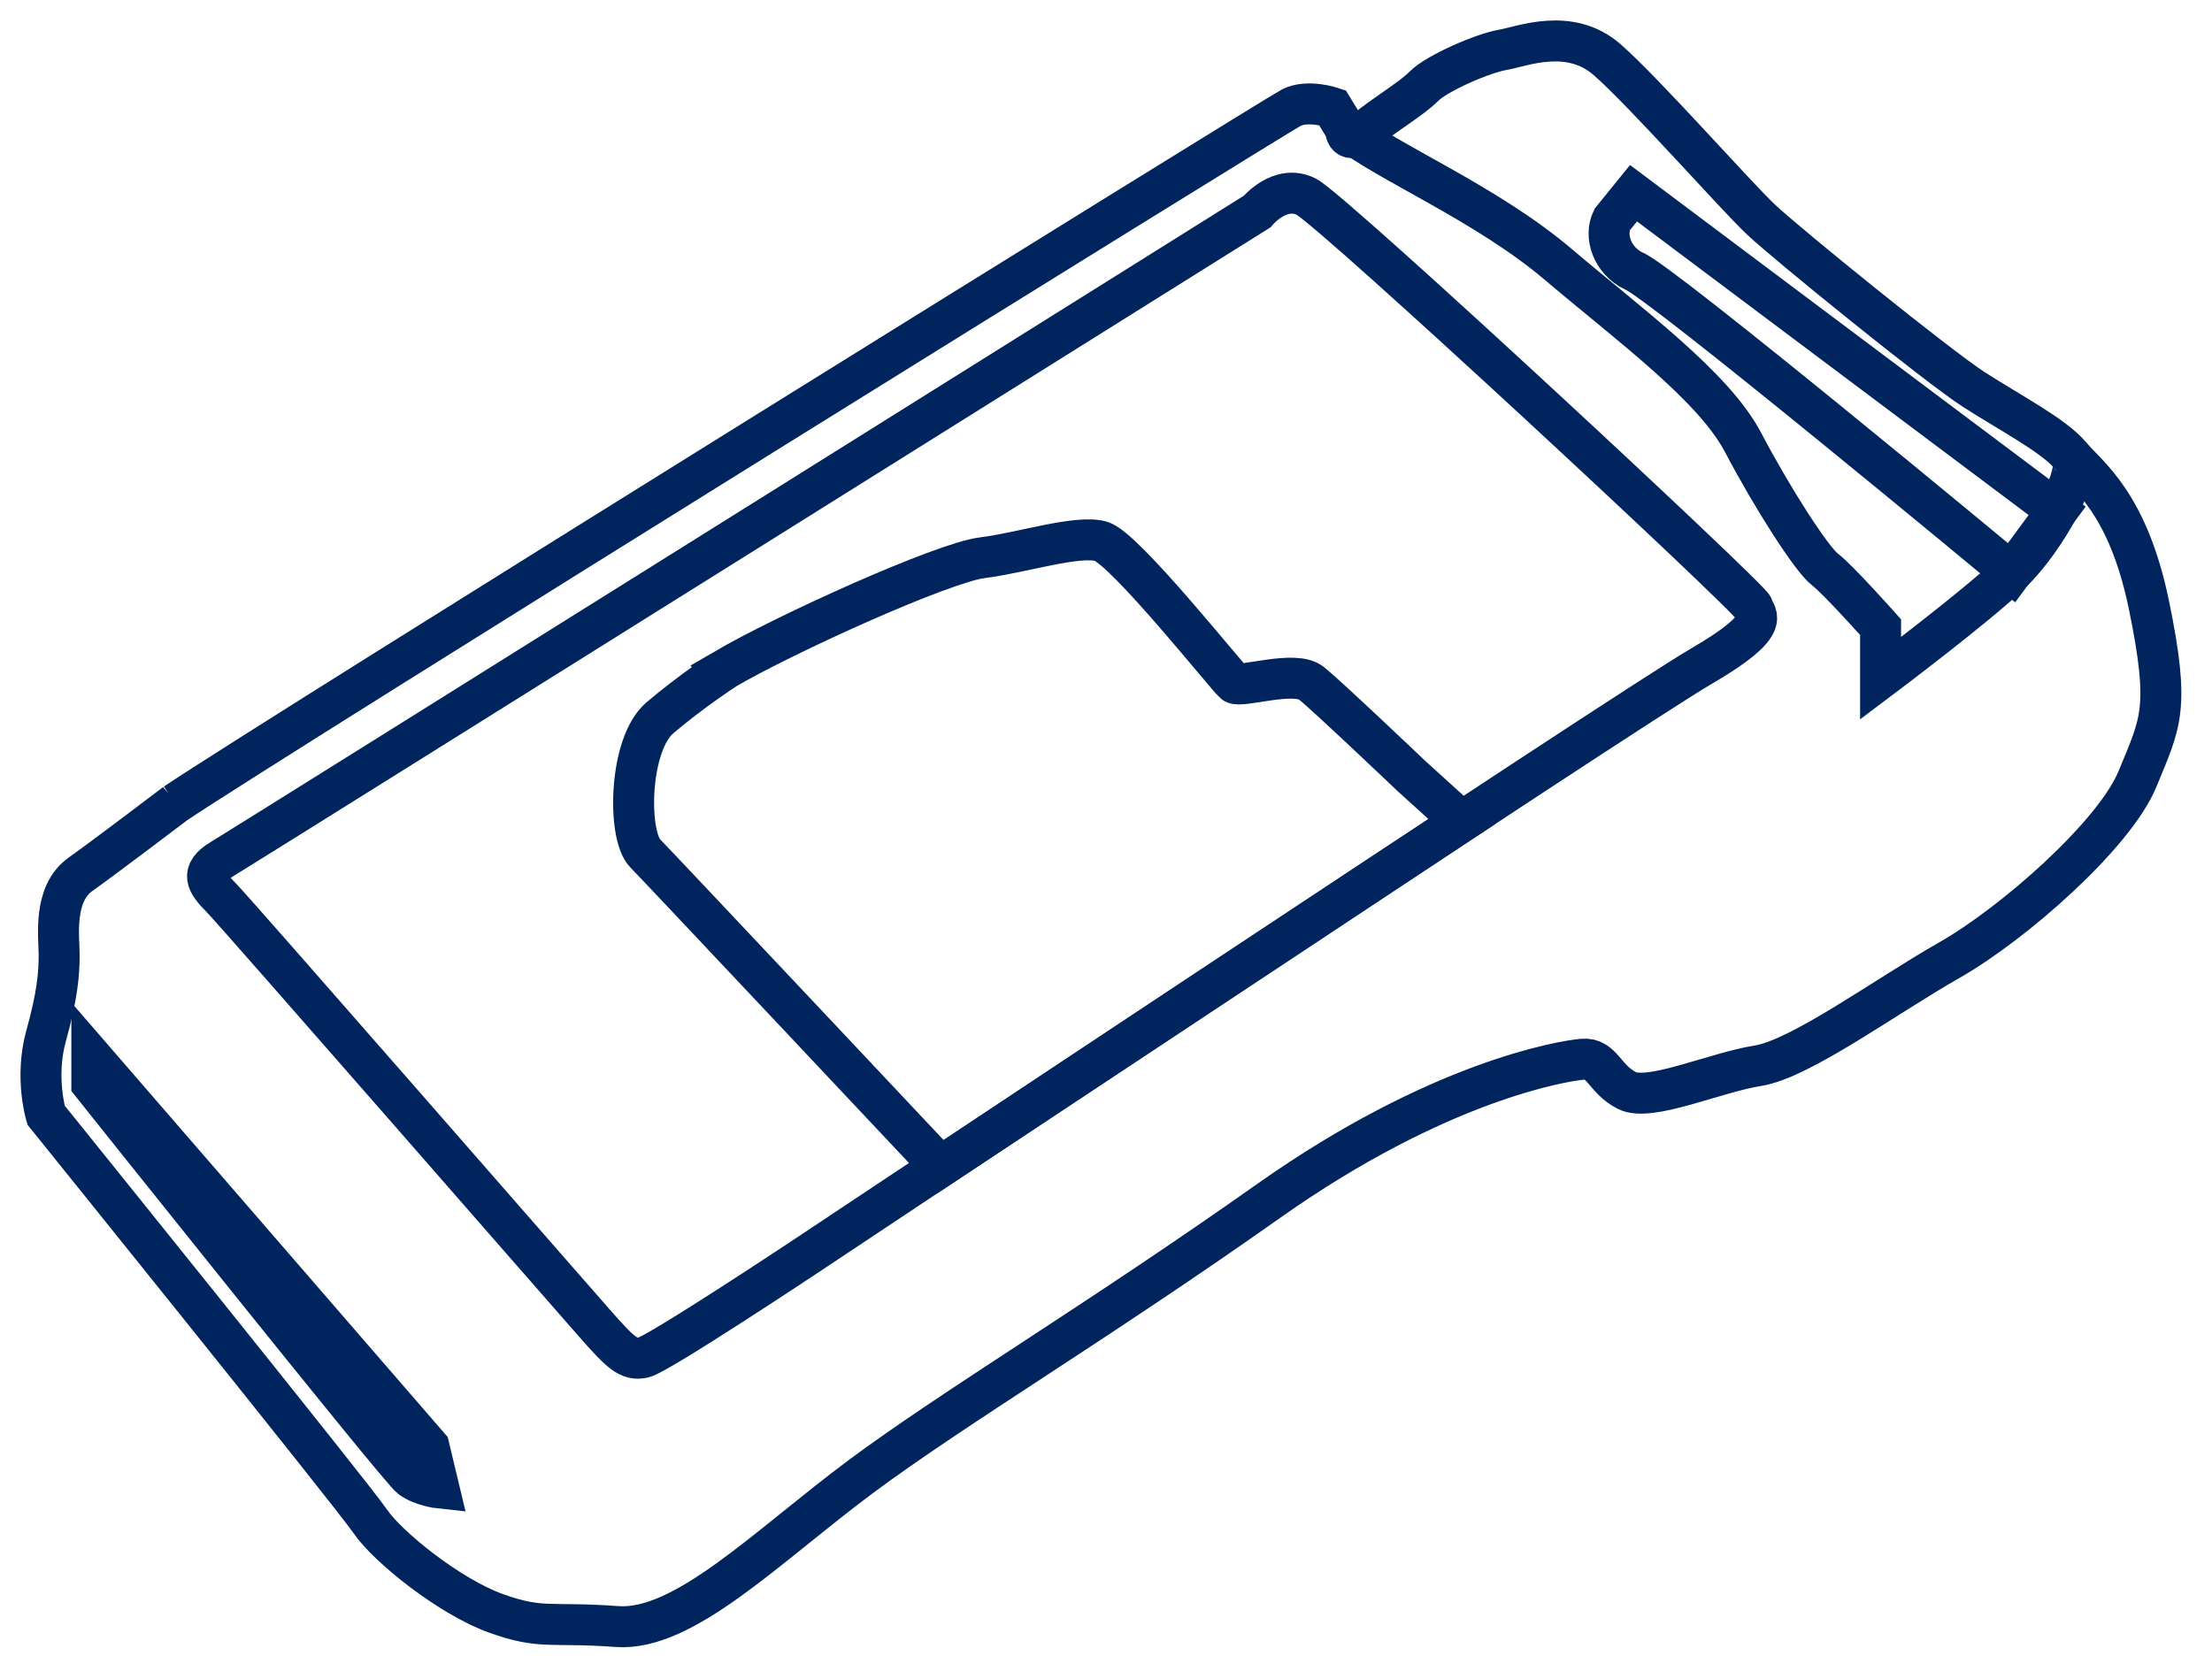 <?xml version="1.0" encoding="UTF-8"?> <svg xmlns="http://www.w3.org/2000/svg" width="54" height="41" viewBox="0 0 54 41" fill="none"><path d="M4.28 19.62C6.677 18.009 31.128 2.83 31.527 2.627C31.926 2.425 32.526 2.627 32.526 2.627L32.846 3.152C32.846 3.152 32.846 3.594 33.324 3.192C33.803 2.79 34.442 2.427 34.762 2.105C35.082 1.783 36.2 1.301 36.681 1.218C37.162 1.135 38.319 0.653 39.239 1.461C40.159 2.268 42.355 4.763 42.994 5.365C43.634 5.967 47.31 8.947 48.187 9.512C49.065 10.077 50.146 10.639 50.545 11.123C50.944 11.608 51.943 12.25 52.464 14.789C52.984 17.327 52.744 17.646 52.183 19.015C51.623 20.384 49.147 22.558 47.587 23.445C46.028 24.332 43.951 25.86 42.912 26.023C41.874 26.186 40.275 26.91 39.717 26.628C39.16 26.345 39.117 25.823 38.639 25.863C38.161 25.903 35.124 26.388 30.967 29.326C26.81 32.264 23.295 34.36 21.019 36.051C18.744 37.742 16.704 39.836 15.065 39.716C13.427 39.596 13.228 39.796 12.108 39.394C10.987 38.992 9.47 37.782 9.032 37.138C8.593 36.493 1.125 27.23 1.125 27.23C1.125 27.23 0.844 26.303 1.125 25.296C1.405 24.289 1.444 23.767 1.444 23.322C1.444 22.877 1.286 21.833 1.965 21.348C2.644 20.864 4.283 19.617 4.283 19.617L4.28 19.62Z" stroke="#00245D" stroke-miterlimit="10"></path><path d="M2.242 25.821V26.465C2.242 26.465 9.753 35.889 10.033 36.088C10.314 36.288 10.713 36.331 10.713 36.331L10.472 35.324L2.242 25.821Z" stroke="#00245D" stroke-miterlimit="10"></path><path d="M5.401 20.989C6.303 20.439 30.689 5.166 30.689 5.166C30.689 5.166 31.25 4.481 31.889 4.803C32.529 5.126 42.757 14.629 42.796 14.829C42.836 15.028 43.317 15.231 41.517 16.277C39.717 17.324 19.703 30.652 19.703 30.652C19.703 30.652 16.067 33.068 15.707 33.148C15.348 33.228 15.147 33.028 14.508 32.303C13.868 31.579 5.757 22.278 5.398 21.916C5.038 21.554 4.88 21.306 5.398 20.989H5.401Z" stroke="#00245D" stroke-miterlimit="10"></path><path d="M17.666 16.357C19.183 15.47 23.015 13.739 23.977 13.619C24.939 13.499 26.3 13.055 26.878 13.217C27.455 13.38 29.974 16.56 30.132 16.68C30.291 16.799 31.609 16.357 32.011 16.68C32.413 17.002 34.448 18.941 34.448 18.941L35.685 20.062L22.961 28.487C22.961 28.487 16.189 21.286 15.75 20.835C15.311 20.384 15.351 18.171 16.11 17.527C16.868 16.882 17.669 16.36 17.669 16.36L17.666 16.357Z" stroke="#00245D" stroke-miterlimit="10"></path><path d="M32.846 3.152C33.845 3.956 36.282 4.963 38.039 6.455C39.796 7.946 41.834 9.435 42.553 10.804C43.272 12.173 44.231 13.662 44.551 13.904C44.871 14.147 45.909 15.313 45.909 15.313V16.563C45.909 16.563 48.267 14.791 49.104 13.984C49.942 13.177 50.89 11.451 50.542 11.126" stroke="#00245D" stroke-miterlimit="10"></path><path d="M39.358 5.359C39.157 5.767 39.358 6.359 39.878 6.614C40.478 6.817 49.107 13.984 49.107 13.984L50.219 12.473L39.878 4.718L39.358 5.359Z" stroke="#00245D" stroke-miterlimit="10"></path></svg> 